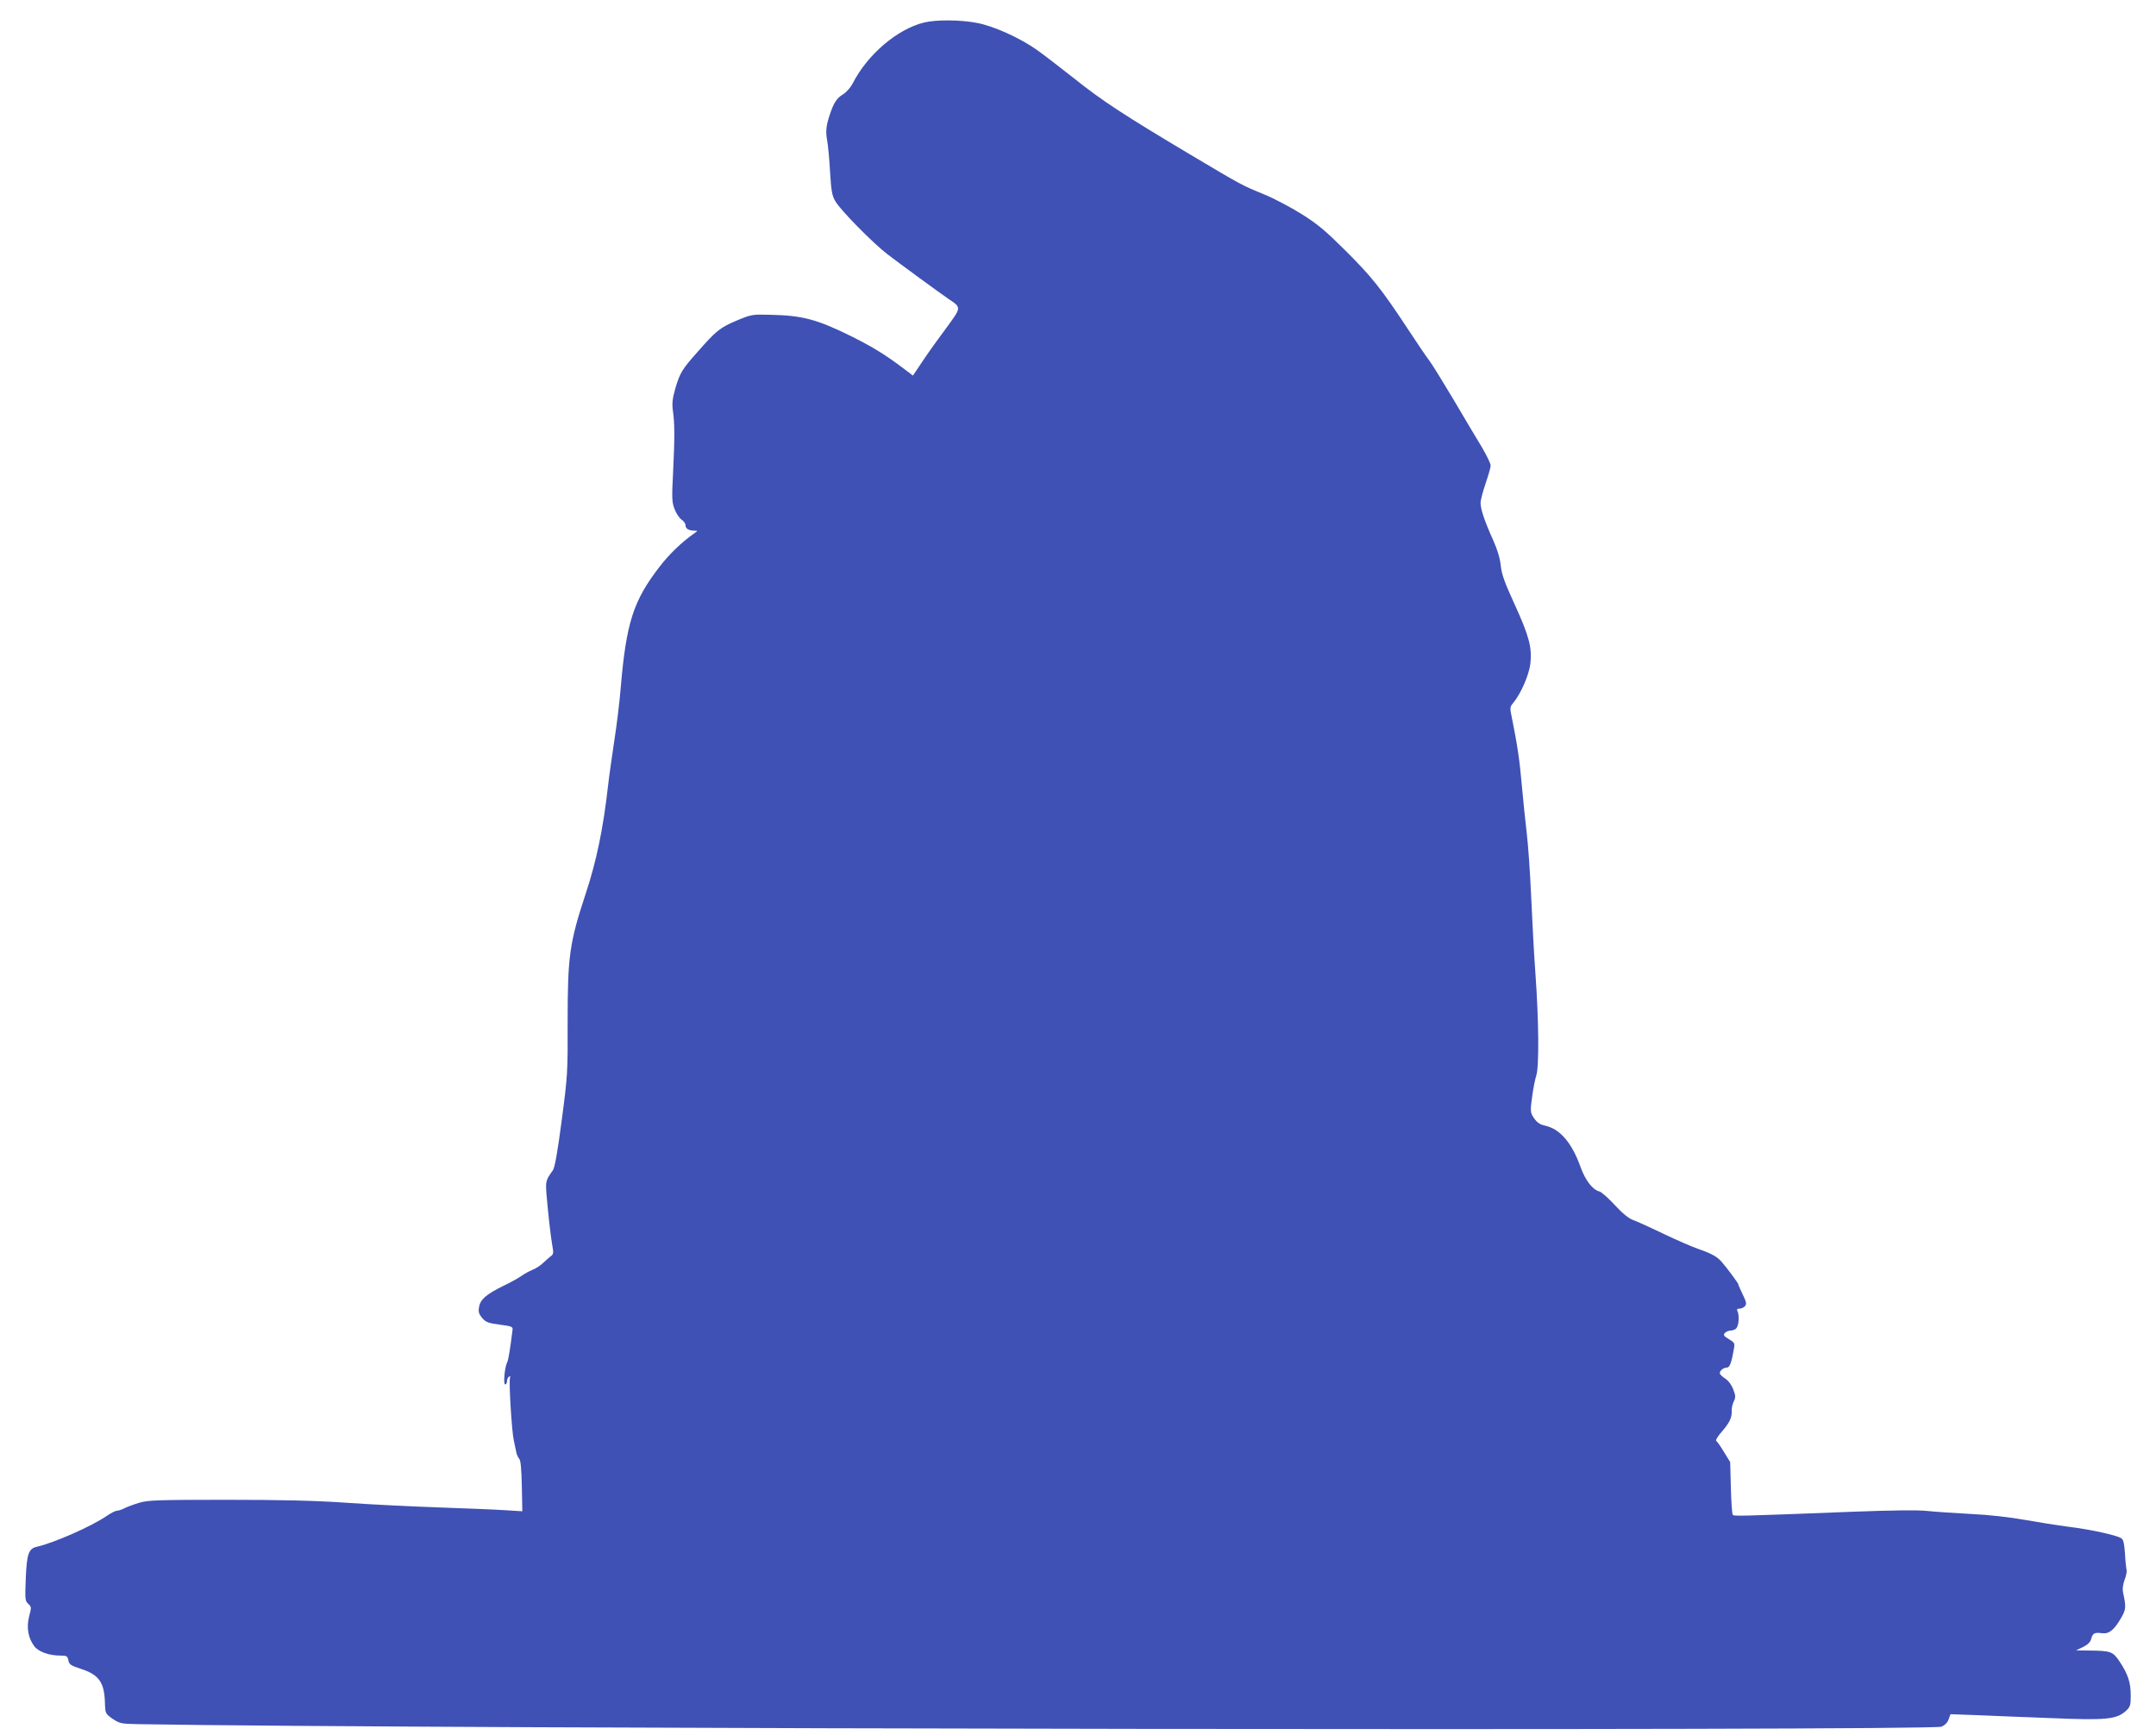 <?xml version="1.0" standalone="no"?>
<!DOCTYPE svg PUBLIC "-//W3C//DTD SVG 20010904//EN"
 "http://www.w3.org/TR/2001/REC-SVG-20010904/DTD/svg10.dtd">
<svg version="1.0" xmlns="http://www.w3.org/2000/svg"
 width="1280pt" height="1030pt" viewBox="0 0 1280 1030"
 preserveAspectRatio="xMidYMid meet">
<g transform="translate(0,1030) scale(0.1,-0.1)"
fill="#3f51b5" stroke="none">
<path d="M5485 10166 c-159 -39 -337 -192 -423 -362 -12 -23 -37 -52 -57 -64
-38 -23 -56 -52 -79 -122 -22 -67 -25 -99 -15 -153 5 -27 13 -111 17 -186 7
-116 12 -141 32 -175 33 -55 221 -246 308 -313 82 -63 308 -228 362 -265 79
-53 79 -49 -11 -172 -45 -60 -108 -148 -140 -196 l-59 -88 -58 44 c-105 79
-176 123 -301 186 -210 104 -295 127 -488 131 -108 3 -112 2 -201 -35 -97 -41
-121 -60 -232 -187 -91 -102 -103 -123 -130 -213 -18 -64 -21 -90 -15 -135 11
-75 11 -163 1 -367 -8 -153 -7 -176 9 -217 10 -26 28 -53 41 -62 13 -8 24 -24
24 -34 0 -20 18 -31 53 -32 21 0 21 0 -3 -17 -70 -49 -145 -120 -202 -194
-158 -204 -200 -334 -233 -723 -7 -88 -25 -232 -39 -320 -13 -88 -30 -205 -36
-260 -29 -255 -68 -446 -134 -645 -95 -288 -106 -368 -106 -756 1 -302 0 -320
-35 -585 -26 -196 -41 -281 -53 -298 -41 -57 -43 -65 -38 -136 9 -110 25 -255
35 -310 8 -42 7 -52 -7 -62 -10 -7 -30 -26 -47 -41 -16 -16 -46 -35 -65 -42
-19 -8 -48 -24 -65 -36 -16 -12 -65 -39 -107 -59 -102 -50 -137 -81 -144 -126
-5 -28 -1 -41 19 -65 22 -25 36 -30 104 -39 69 -9 78 -12 76 -30 -14 -114 -25
-181 -32 -194 -15 -28 -24 -131 -12 -131 6 0 11 9 11 19 0 11 5 23 12 27 7 5
9 2 6 -7 -8 -20 10 -315 22 -369 5 -25 12 -57 15 -72 3 -15 11 -33 18 -40 8
-9 13 -60 15 -162 l3 -149 -98 6 c-54 4 -235 11 -403 17 -168 6 -415 18 -550
28 -179 12 -368 17 -705 17 -415 0 -466 -2 -520 -18 -33 -10 -73 -25 -88 -33
-16 -8 -35 -14 -44 -14 -8 0 -35 -14 -60 -31 -88 -61 -316 -161 -415 -183 -48
-11 -59 -42 -65 -188 -5 -125 -4 -134 15 -151 19 -17 19 -21 5 -74 -17 -66 -6
-129 31 -178 26 -33 88 -55 156 -55 36 0 41 -3 46 -28 5 -25 14 -31 72 -50
110 -35 142 -81 145 -204 2 -61 3 -63 45 -93 42 -28 49 -30 150 -32 1621 -29
10645 -41 10709 -15 20 9 36 25 42 44 l11 30 167 -6 c93 -4 285 -12 427 -17
333 -14 392 -8 449 44 24 23 27 33 27 90 0 77 -16 126 -65 200 -41 62 -53 66
-185 67 l-75 1 42 20 c28 14 43 29 48 47 9 35 20 41 64 35 43 -6 74 20 117 96
26 47 27 60 8 148 -4 21 0 47 10 74 9 23 14 49 11 58 -2 9 -7 52 -9 96 -4 57
-9 83 -21 91 -24 18 -184 53 -314 69 -64 8 -181 27 -261 41 -90 16 -211 30
-320 35 -96 5 -213 13 -260 18 -56 6 -209 4 -445 -5 -695 -27 -702 -27 -708
-17 -4 6 -9 78 -11 161 l-4 151 -37 60 c-20 34 -41 63 -46 66 -5 4 9 27 32 53
47 54 62 85 60 125 -1 16 5 41 12 56 12 24 12 34 -3 72 -10 27 -29 52 -48 64
-17 11 -31 25 -32 31 0 16 22 34 42 34 17 0 28 28 42 111 6 34 4 38 -30 58
-30 18 -34 24 -24 36 7 8 23 15 35 15 12 0 28 6 34 14 14 17 18 74 7 99 -6 13
-4 17 12 17 11 0 25 7 32 15 11 13 8 25 -14 70 -14 29 -26 56 -26 60 0 6 -62
90 -97 131 -27 32 -61 51 -139 78 -38 13 -132 54 -209 91 -77 37 -158 74 -179
81 -27 10 -63 39 -109 89 -38 41 -79 78 -92 81 -40 10 -83 66 -111 144 -51
143 -121 226 -209 246 -37 8 -53 21 -75 56 -14 24 -15 37 -4 115 6 48 18 106
25 128 17 54 15 321 -5 600 -9 121 -20 333 -26 470 -6 138 -18 304 -26 370 -8
66 -21 193 -29 282 -13 149 -26 237 -59 401 -13 61 -12 65 9 90 45 54 94 168
101 234 10 95 -9 164 -93 348 -60 131 -77 178 -83 230 -4 43 -19 94 -44 150
-52 115 -76 187 -76 224 0 17 14 69 30 116 16 47 30 94 30 106 0 11 -24 61
-53 110 -30 49 -106 177 -169 284 -64 107 -128 211 -143 230 -15 19 -74 106
-131 193 -152 231 -212 306 -370 463 -116 115 -162 154 -258 214 -64 40 -163
92 -219 115 -136 56 -131 53 -440 237 -391 233 -525 320 -692 454 -83 65 -181
141 -218 167 -100 71 -256 142 -357 161 -99 19 -243 20 -315 2z"/>
</g>
</svg>
